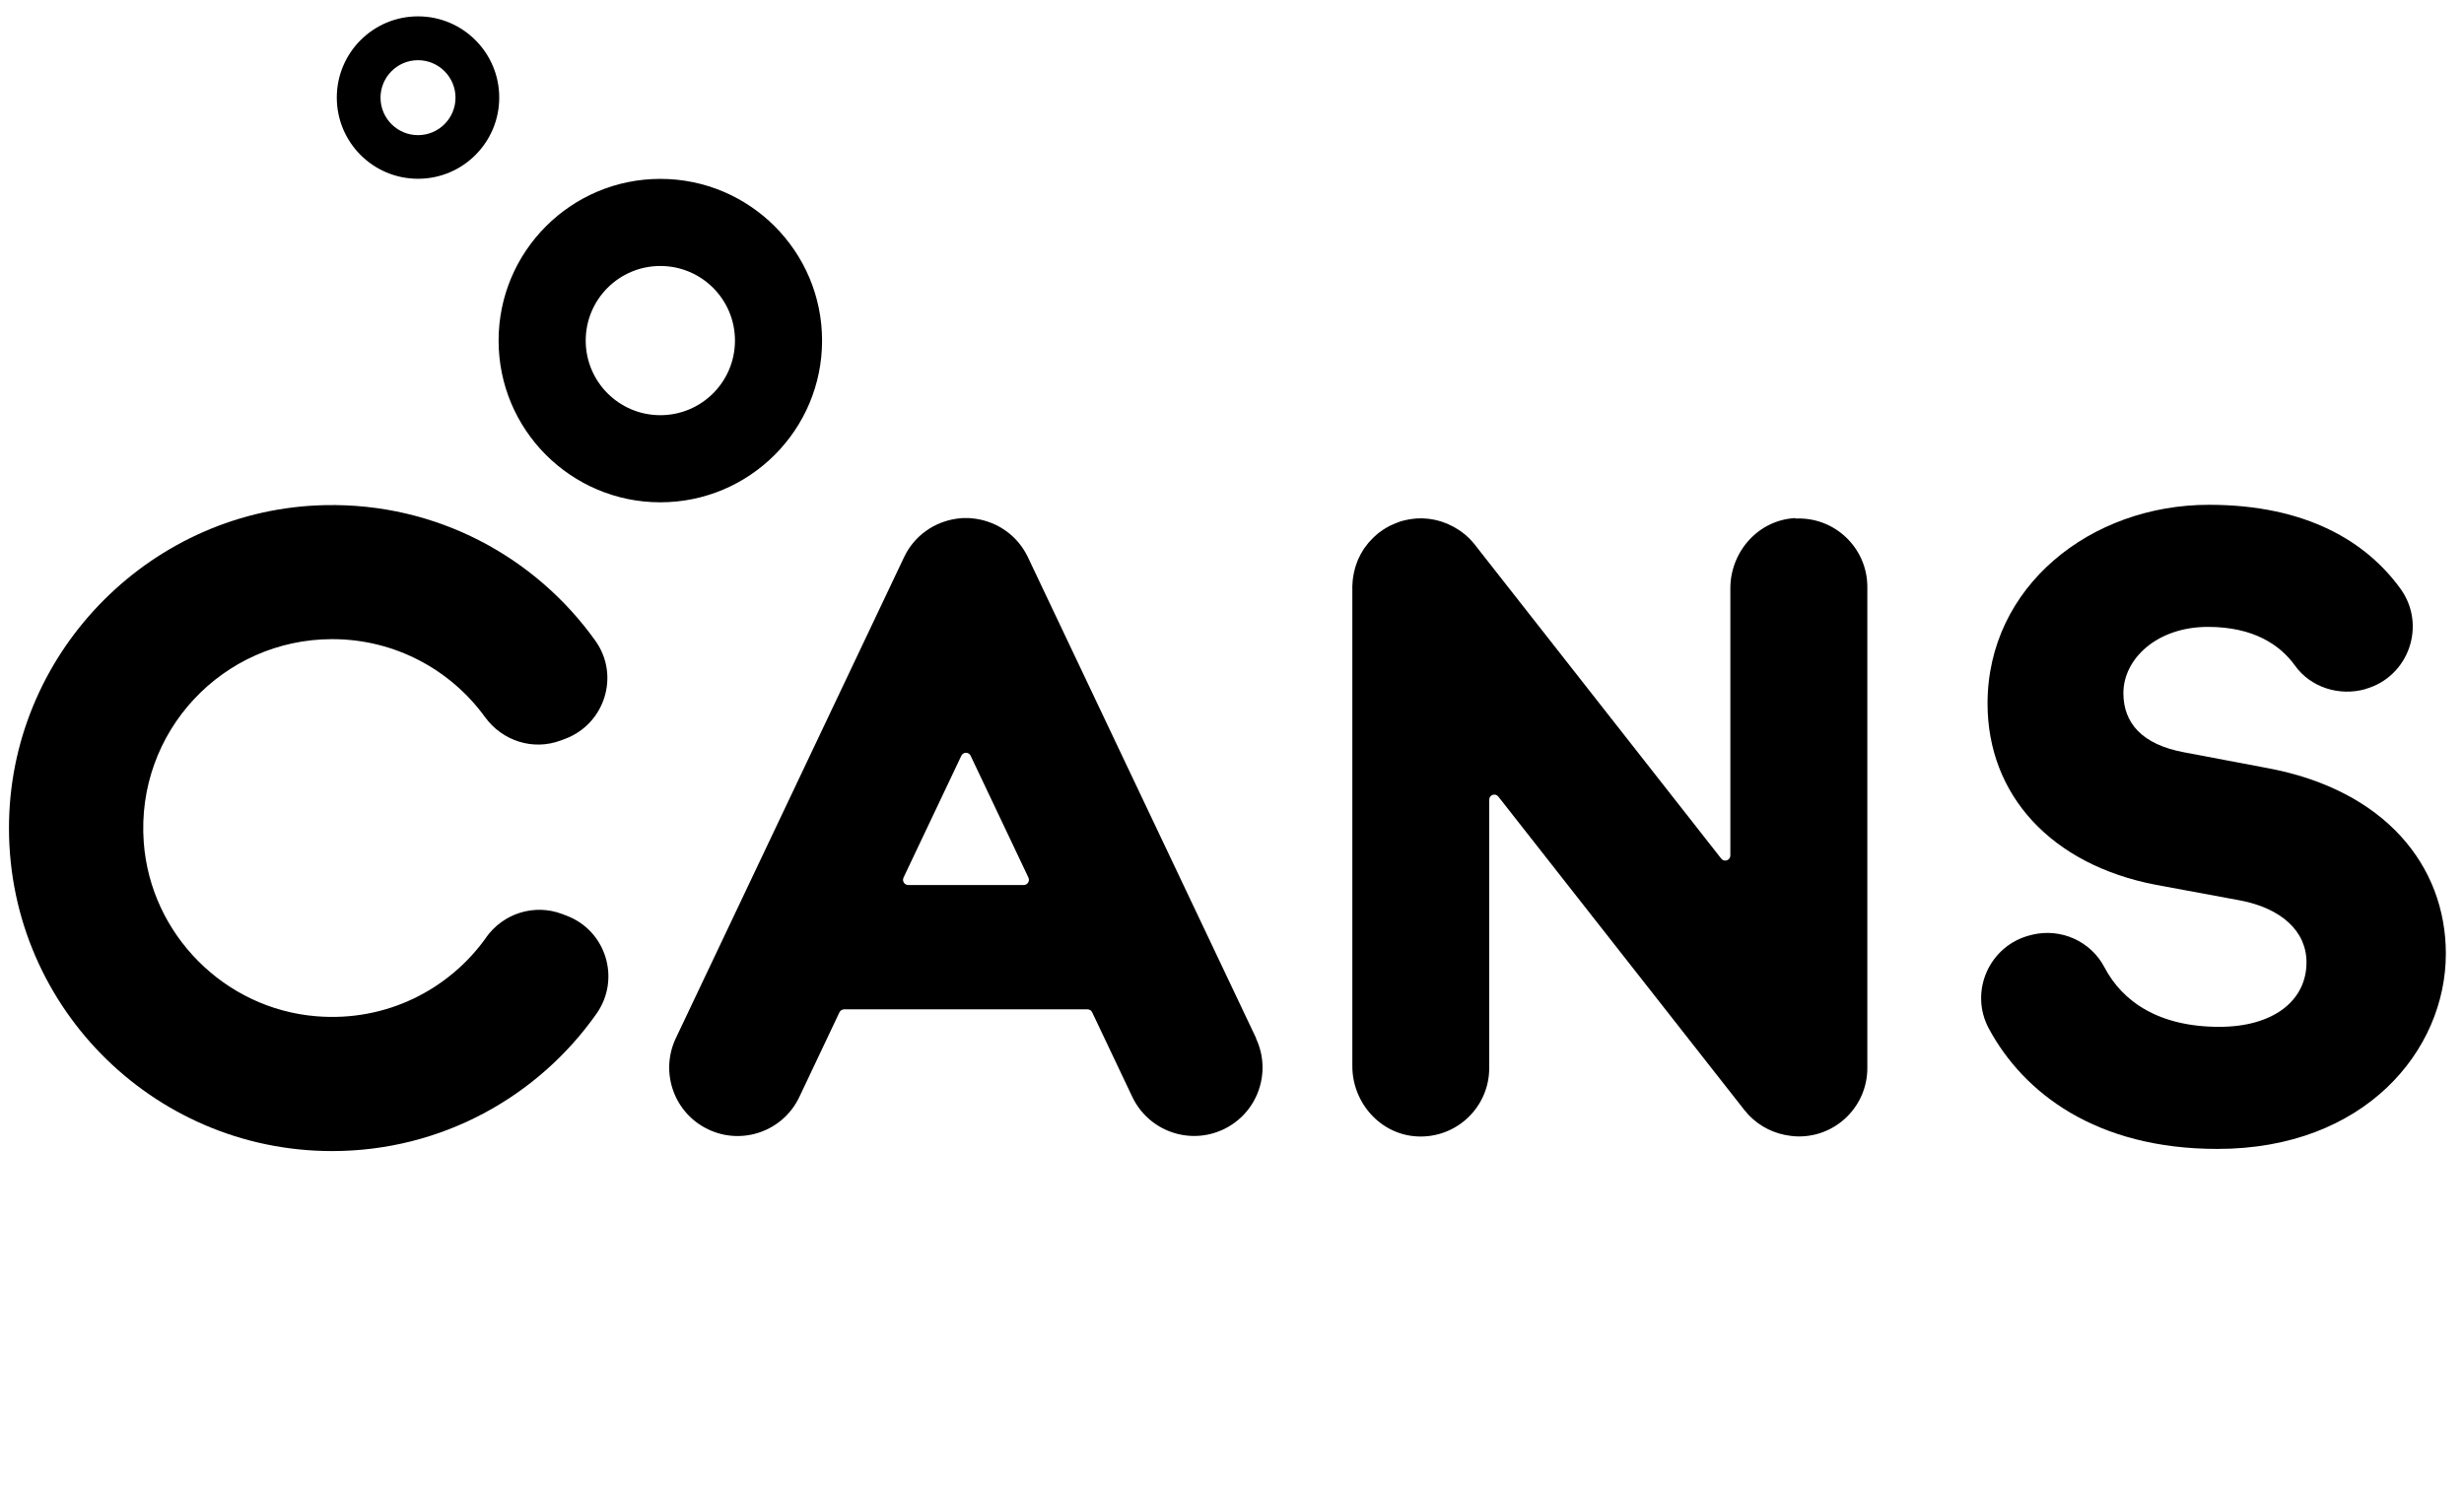 <svg xmlns="http://www.w3.org/2000/svg" width="131" height="79" viewBox="0 0 131 79" fill="none"><g clip-path="url(#clip0_1565_611)"><path d="M35.107 9.512C30.36 9.512 26.508 13.365 26.508 18.111C26.508 22.858 30.36 26.71 35.107 26.71C39.853 26.71 43.706 22.858 43.706 18.111C43.706 13.365 39.853 9.512 35.107 9.512ZM35.107 22.078C32.915 22.078 31.14 20.303 31.14 18.111C31.14 15.919 32.915 14.144 35.107 14.144C37.299 14.144 39.075 15.919 39.075 18.111C39.075 20.303 37.299 22.078 35.107 22.078Z" fill="black"></path><path d="M22.224 0.87C19.839 0.87 17.906 2.803 17.906 5.188C17.906 7.573 19.839 9.506 22.224 9.506C24.609 9.506 26.542 7.573 26.542 5.188C26.542 2.803 24.609 0.87 22.224 0.87ZM22.224 7.187C21.125 7.187 20.231 6.293 20.231 5.194C20.231 4.095 21.125 3.201 22.224 3.201C23.323 3.201 24.217 4.095 24.217 5.194C24.217 6.293 23.323 7.187 22.224 7.187Z" fill="black"></path><path d="M125.76 36.644C124.371 37.036 122.849 36.559 122.01 35.388C121.225 34.295 119.812 33.335 117.39 33.335C114.654 33.335 112.891 35.05 112.891 36.855C112.891 38.431 113.863 39.591 116.134 40.008L120.536 40.841C126.792 42 130.035 46.034 130.035 50.714C130.035 55.859 125.723 61.095 117.891 61.095C111.424 61.095 107.583 58.106 105.747 54.712C104.666 52.725 105.771 50.255 107.97 49.724L108.036 49.706C109.564 49.337 111.152 50.044 111.883 51.433C112.849 53.281 114.799 54.603 117.988 54.603C120.862 54.603 122.626 53.214 122.626 51.173C122.626 49.507 121.279 48.299 119.105 47.882L114.612 47.049C109.05 45.98 105.669 42.272 105.669 37.411C105.669 31.197 111.14 26.843 117.438 26.843C122.674 26.843 125.832 28.842 127.614 31.294C129.027 33.232 128.073 35.986 125.76 36.638V36.644Z" fill="black"></path><path d="M25.844 49.857C23.876 52.622 20.542 54.343 16.828 54.041C11.937 53.649 8.006 49.688 7.643 44.796C7.209 38.902 11.858 33.987 17.662 33.987C21.001 33.987 23.96 35.617 25.784 38.129C26.708 39.404 28.344 39.929 29.818 39.373L30.059 39.283C32.161 38.486 32.964 35.913 31.66 34.083C28.477 29.615 23.217 26.734 17.287 26.861C8.157 27.048 0.705 34.488 0.482 43.613C0.252 53.293 8.03 61.209 17.656 61.209C23.465 61.209 28.604 58.323 31.714 53.903C33.012 52.061 32.227 49.488 30.12 48.691L29.884 48.601C28.411 48.045 26.756 48.564 25.844 49.851" fill="black"></path><path d="M66.786 55.213L54.648 29.627C54.105 28.486 53.042 27.755 51.876 27.586C51.84 27.586 51.804 27.58 51.774 27.574C51.695 27.568 51.617 27.556 51.532 27.55C51.472 27.55 51.417 27.55 51.357 27.55C51.297 27.55 51.242 27.55 51.182 27.55C51.103 27.55 51.019 27.562 50.94 27.574C50.904 27.574 50.868 27.574 50.838 27.586C49.672 27.755 48.609 28.48 48.066 29.627L35.928 55.213C35.071 57.031 35.843 59.199 37.655 60.056C39.467 60.92 41.641 60.147 42.498 58.329L44.63 53.83C44.678 53.734 44.775 53.673 44.877 53.673H57.819C57.927 53.673 58.024 53.734 58.066 53.83L60.198 58.323C61.061 60.141 63.229 60.914 65.041 60.056C66.859 59.199 67.632 57.031 66.774 55.213M48.036 46.668L51.109 40.189C51.206 39.977 51.508 39.977 51.605 40.189L54.678 46.668C54.763 46.849 54.63 47.061 54.431 47.061H48.283C48.084 47.061 47.951 46.849 48.036 46.668Z" fill="black"></path><path d="M95.456 27.55C93.499 27.64 91.995 29.325 91.995 31.288V45.491C91.995 45.75 91.669 45.859 91.512 45.66L78.396 28.945C78.396 28.945 78.378 28.926 78.372 28.914C78.33 28.86 78.281 28.812 78.239 28.763C78.203 28.721 78.167 28.679 78.13 28.643C78.088 28.6 78.046 28.564 78.004 28.528C77.955 28.486 77.913 28.437 77.859 28.401C77.823 28.371 77.786 28.347 77.75 28.317C77.69 28.274 77.635 28.226 77.575 28.19C77.539 28.166 77.496 28.141 77.454 28.117C77.394 28.081 77.333 28.039 77.273 28.009C77.219 27.978 77.164 27.954 77.11 27.93C77.062 27.906 77.013 27.882 76.965 27.858C76.892 27.827 76.82 27.803 76.754 27.779C76.717 27.767 76.681 27.749 76.639 27.737C76.566 27.713 76.494 27.695 76.421 27.676C76.379 27.664 76.343 27.652 76.301 27.646C76.234 27.634 76.168 27.622 76.101 27.61C76.047 27.604 75.999 27.592 75.944 27.586C75.89 27.586 75.83 27.58 75.775 27.574C75.709 27.574 75.642 27.568 75.582 27.562C75.57 27.562 75.552 27.562 75.54 27.562C75.504 27.562 75.461 27.562 75.425 27.568C75.359 27.568 75.286 27.568 75.22 27.58C75.165 27.58 75.111 27.592 75.057 27.598C74.996 27.604 74.93 27.616 74.87 27.628C74.809 27.64 74.755 27.652 74.694 27.664C74.634 27.676 74.58 27.689 74.525 27.707C74.465 27.725 74.404 27.743 74.35 27.767C74.296 27.785 74.242 27.803 74.193 27.827C74.133 27.852 74.072 27.876 74.012 27.906C73.964 27.93 73.915 27.948 73.867 27.972C73.807 28.003 73.746 28.039 73.686 28.075C73.644 28.099 73.601 28.123 73.559 28.153C73.499 28.196 73.438 28.238 73.378 28.28C73.348 28.298 73.324 28.317 73.293 28.341C73.281 28.347 73.275 28.359 73.263 28.365C73.209 28.413 73.154 28.461 73.1 28.51C73.064 28.546 73.028 28.576 72.992 28.612C72.949 28.655 72.907 28.703 72.865 28.745C72.822 28.788 72.786 28.83 72.744 28.878C72.708 28.92 72.677 28.963 72.647 29.005C72.605 29.059 72.569 29.108 72.526 29.162C72.496 29.204 72.472 29.253 72.442 29.301C72.412 29.355 72.376 29.41 72.345 29.464C72.315 29.524 72.285 29.585 72.255 29.645C72.237 29.687 72.213 29.73 72.194 29.772C72.164 29.844 72.134 29.923 72.11 30.001C72.098 30.038 72.086 30.068 72.074 30.104C72.049 30.176 72.031 30.255 72.013 30.333C72.001 30.37 71.989 30.406 71.983 30.448C71.971 30.515 71.959 30.581 71.947 30.647C71.941 30.702 71.929 30.75 71.923 30.805C71.917 30.859 71.91 30.919 71.91 30.974C71.91 31.04 71.898 31.1 71.898 31.167C71.898 31.179 71.898 31.197 71.898 31.209V56.693C71.898 58.649 73.402 60.34 75.359 60.431C77.448 60.527 79.175 58.867 79.175 56.795V42.526C79.175 42.266 79.501 42.157 79.658 42.357L92.744 59.03C93.3 59.736 94.061 60.177 94.876 60.346C94.942 60.358 95.009 60.37 95.081 60.382C95.118 60.382 95.16 60.394 95.196 60.4C95.341 60.419 95.492 60.431 95.643 60.431C97.654 60.431 99.278 58.8 99.278 56.795V31.209C99.278 29.144 97.551 27.477 95.462 27.574" fill="black"></path></g><defs><clipPath id="clip0_1565_611"><rect width="130" height="78" fill="white" transform="translate(0.266 0.87)"></rect></clipPath></defs></svg>